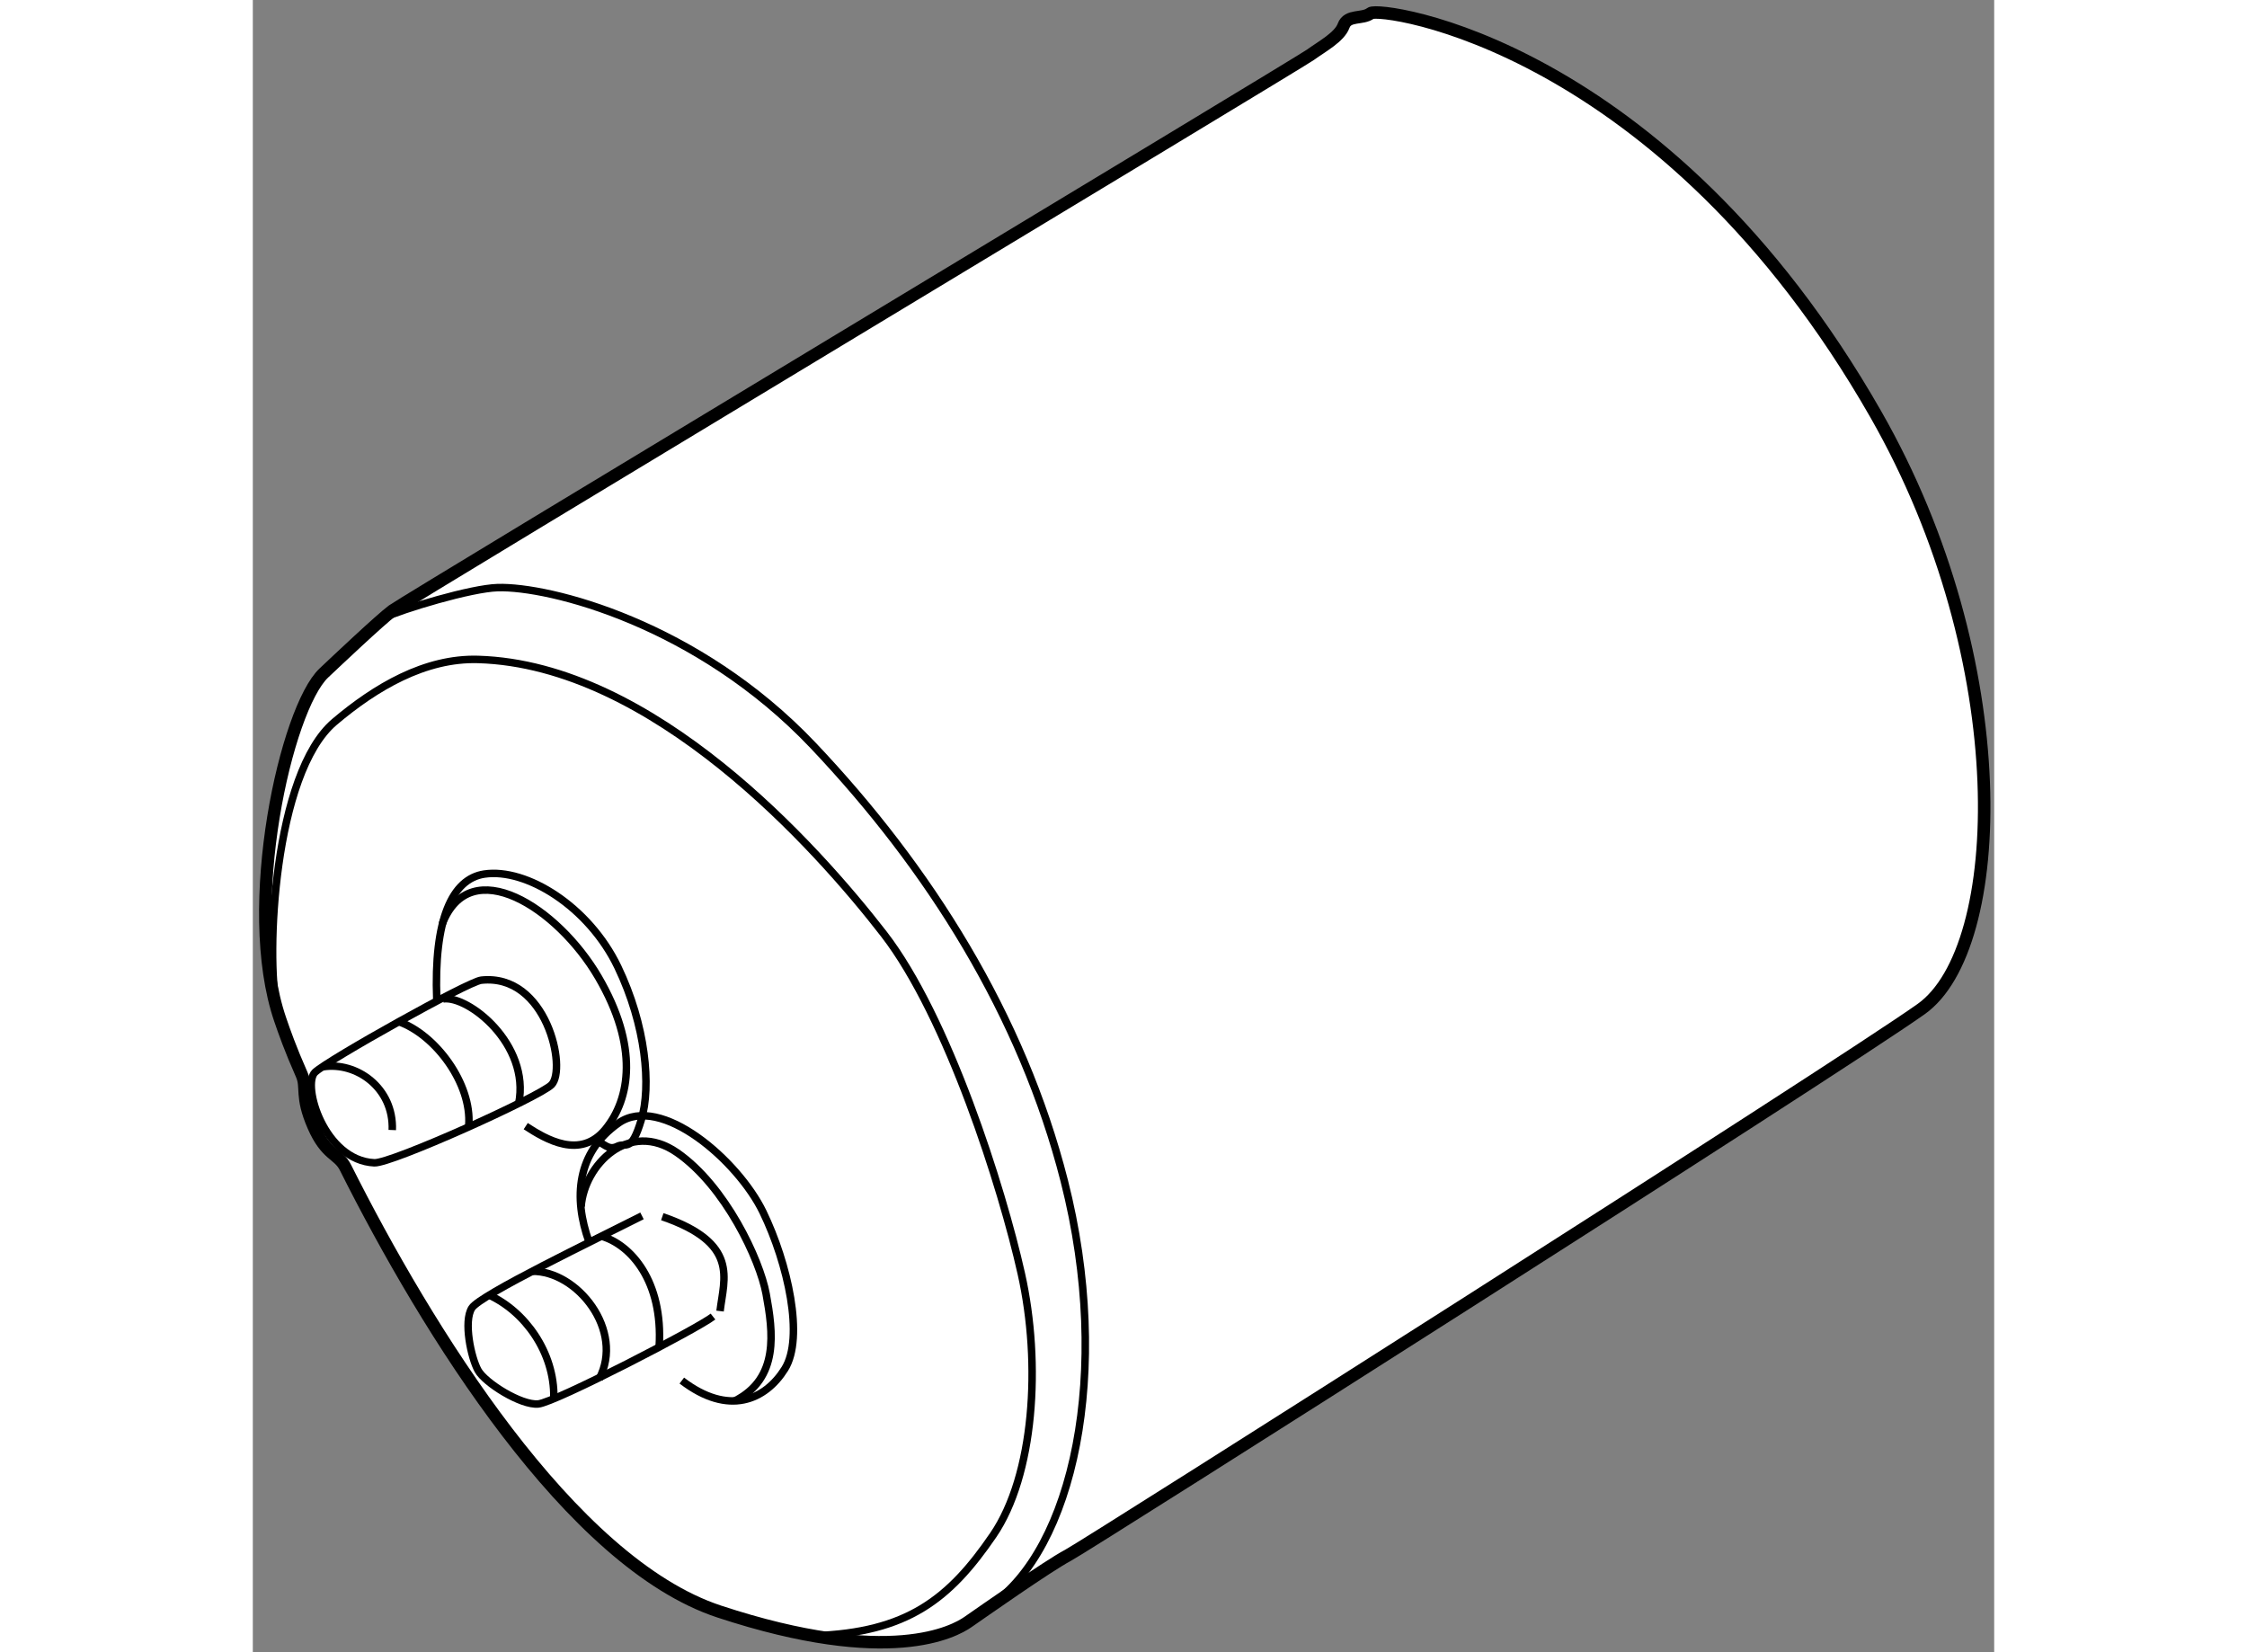 <?xml version="1.0" encoding="utf-8"?>
<!-- Generator: Adobe Illustrator 15.1.0, SVG Export Plug-In . SVG Version: 6.00 Build 0)  -->
<!DOCTYPE svg PUBLIC "-//W3C//DTD SVG 1.1//EN" "http://www.w3.org/Graphics/SVG/1.1/DTD/svg11.dtd">
<svg version="1.1" xmlns="http://www.w3.org/2000/svg" xmlns:xlink="http://www.w3.org/1999/xlink" x="0px" y="0px" width="244.8px"
	 height="180px" viewBox="126.322 73.845 69.728 66.158" enable-background="new 0 0 244.8 180" xml:space="preserve">
	
<rect x="126.322" y="73.845" width="69.728" height="66.158" fill="#808080" stroke="none"/>
	
<g><path fill="#FFFFFF" stroke="#000000" stroke-width="0.5" d="M171.083,74.375c-0.326,0.252-0.916,0.042-1.083,0.5
			s-0.874,0.833-1.333,1.167s-36.25,21.875-36.75,22.25s-2.229,2.008-2.75,2.5c-1.5,1.417-3.3,9.344-1.75,13.875
			c0.163,0.477,0.406,1.172,0.864,2.209c0.232,0.526-0.063,0.844,0.469,2.063c0.52,1.191,0.996,1.087,1.281,1.656
			c3.26,6.498,9.016,15.821,14.97,17.781c6.833,2.25,9.416,0.792,9.958,0.417s3.208-2.25,4-2.667s30.729-19.438,34.166-21.875
			s3.846-13.91-1.813-23.813C182.813,75.563,171.447,74.093,171.083,74.375z"></path><path fill="none" stroke="#000000" stroke-width="0.3" d="M131.458,98.624c0.917-0.416,3.612-1.219,4.667-1.25
			c2.063-0.062,8,1.438,12.625,6.313c4.658,4.91,8.375,10.813,10.063,17.438c1.962,7.704,0.313,14.813-2.969,17"></path><path fill="none" stroke="#000000" stroke-width="0.3" d="M148.781,139.344c3.75-0.125,5.438-1.469,7.188-4.031
			c1.633-2.391,1.938-6.844,1.125-10.469c-0.774-3.454-2.938-10.281-5.5-13.594c-2.716-3.511-9.252-10.794-16.25-11
			c-2.125-0.063-4.108,1.111-5.75,2.5c-2.438,2.063-2.75,9.375-2.313,11.438"></path><path fill="none" stroke="#000000" stroke-width="0.3" d="M131.188,120.406c-2.01-0.092-2.906-3.125-2.375-3.625
			s6.127-3.631,6.656-3.688c2.625-0.281,3.438,3.563,2.813,4.188C137.795,117.768,131.875,120.438,131.188,120.406z"></path><path fill="none" stroke="#000000" stroke-width="0.3" d="M129.125,116.563c1.344-0.219,2.844,0.844,2.781,2.531"></path><path fill="none" stroke="#000000" stroke-width="0.3" d="M132.156,114.75c1.5,0.531,2.938,2.5,2.813,4.156"></path><path fill="none" stroke="#000000" stroke-width="0.3" d="M133.938,113.844c1-0.156,3.5,1.813,3.031,4.188"></path><path fill="none" stroke="#000000" stroke-width="0.3" d="M133.688,113.875c-0.125-3.188,0.604-4.839,1.906-5.031
			c1.688-0.25,4.184,1.302,5.344,3.719c1.125,2.344,1.344,4.781,0.938,6.125s-0.594,0.875-0.969,1.063s-0.563-0.188-0.813-0.188"></path><path fill="none" stroke="#000000" stroke-width="0.3" d="M137.25,118.938c0.813,0.531,2.188,1.344,3.188,0.125
			s1.344-3.313-0.281-6.094s-5.125-5.031-6.25-2.125"></path><path fill="none" stroke="#000000" stroke-width="0.3" d="M139.781,123.563c-0.625-1.75-0.5-3.563,1.188-4.75
			s4.781,1.5,5.781,3.563s1.656,5.031,0.875,6.281s-2.25,1.906-4.125,0.469"></path><path fill="none" stroke="#000000" stroke-width="0.3" d="M139.469,122.156c0.125-1.656,1.906-3.5,3.844-2.156
			s3.311,4.287,3.563,5.656c0.281,1.531,0.531,3.375-1.25,4.281"></path><path fill="none" stroke="#000000" stroke-width="0.3" d="M141.906,122.531c-1.844,0.938-6.469,3.156-6.813,3.688
			s-0.031,2,0.25,2.5s1.719,1.406,2.406,1.344s6.406-3.031,7-3.5"></path><path fill="none" stroke="#000000" stroke-width="0.3" d="M145.031,126.344c0.156-1.313,0.781-2.719-2.313-3.781"></path><path fill="none" stroke="#000000" stroke-width="0.3" d="M140.281,123.344c1.188,0.344,2.469,1.813,2.313,4.406"></path><path fill="none" stroke="#000000" stroke-width="0.3" d="M137.5,124.75c1.813-0.031,3.719,2.375,2.688,4.313"></path><path fill="none" stroke="#000000" stroke-width="0.3" d="M135.75,125.688c1.469,0.656,2.656,2.313,2.625,4.125"></path></g>


</svg>
